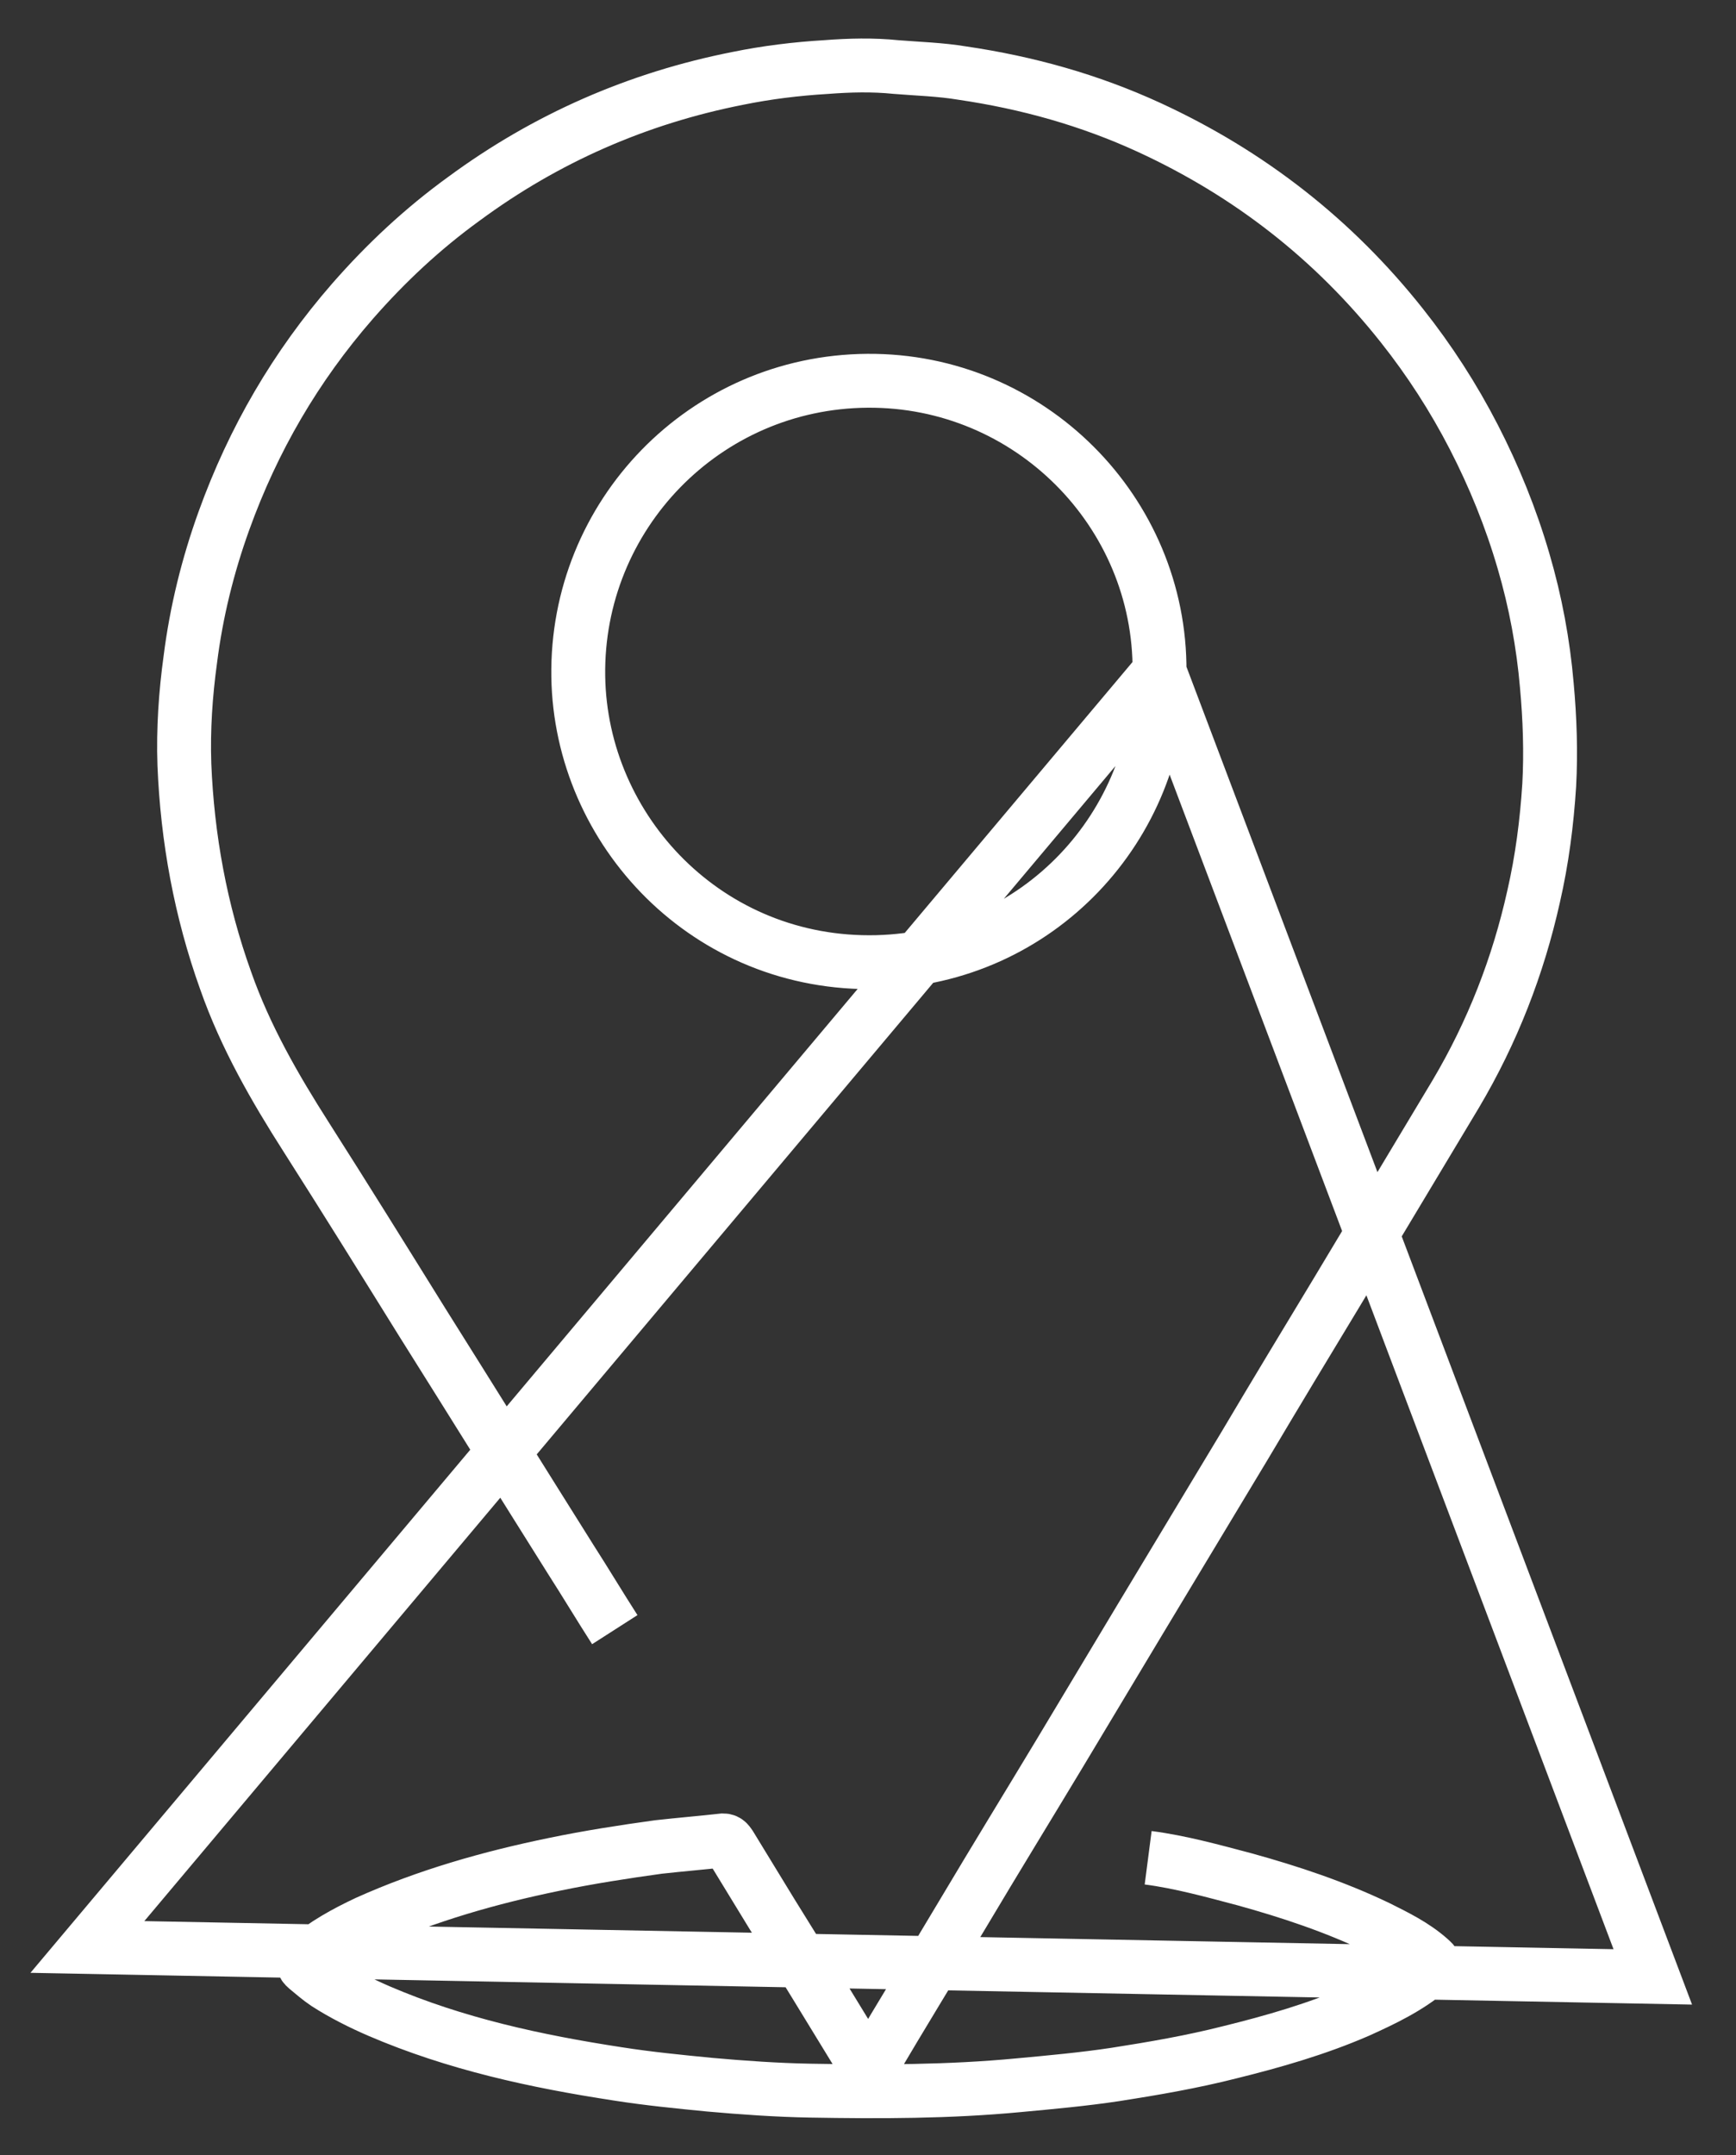 <svg width="29" height="36" viewBox="0 0 29 36" fill="none" xmlns="http://www.w3.org/2000/svg">
<rect x="0" y="0" width="29" height="36" fill="#333333" stroke="none"/>
<path d="M10.27 27.22C10.02 26.83 9.78 26.43 9.53 26.04C8.7 24.72 7.88 23.4 7.05 22.08C6.41 21.05 5.77 20.02 5.12 19C4.59 18.17 4.1 17.32 3.77 16.38C3.35 15.21 3.13 14 3.08 12.77C3.06 12.18 3.1 11.59 3.18 11.01C3.28 10.22 3.47 9.45 3.74 8.7C4.23 7.34 4.94 6.12 5.89 5.03C6.45 4.39 7.06 3.82 7.75 3.32C9.12 2.31 10.65 1.64 12.32 1.31C12.81 1.21 13.3 1.15 13.8 1.12C14.19 1.09 14.58 1.08 14.97 1.12C15.34 1.15 15.71 1.16 16.07 1.22C17.16 1.38 18.2 1.67 19.2 2.13C20.87 2.9 22.28 4 23.42 5.44C23.88 6.02 24.28 6.64 24.62 7.3C24.96 7.96 25.24 8.65 25.45 9.37C25.65 10.05 25.78 10.75 25.84 11.45C25.89 12 25.91 12.56 25.88 13.11C25.84 13.74 25.76 14.36 25.62 14.97C25.36 16.14 24.93 17.24 24.32 18.27C23.66 19.37 23 20.47 22.34 21.57C21.82 22.43 21.3 23.29 20.79 24.15C20.21 25.11 19.63 26.08 19.05 27.04C18.6 27.79 18.15 28.54 17.7 29.29C17.17 30.17 16.63 31.05 16.1 31.94C15.59 32.8 15.06 33.65 14.56 34.51C14.55 34.54 14.53 34.57 14.5 34.57C14.47 34.57 14.45 34.53 14.44 34.5C14.4 34.42 14.36 34.35 14.31 34.27C13.84 33.5 13.37 32.73 12.89 31.96C12.66 31.58 12.43 31.21 12.2 30.83C12.17 30.79 12.15 30.74 12.08 30.74C11.72 30.78 11.36 30.81 11 30.85C10.42 30.93 9.84 31.02 9.26 31.14C8.19 31.36 7.13 31.66 6.13 32.11C5.77 32.28 5.42 32.47 5.12 32.73C5.06 32.78 5.05 32.81 5.12 32.87C5.23 32.96 5.33 33.05 5.45 33.13C5.73 33.31 6.03 33.46 6.33 33.59C7.61 34.14 8.95 34.43 10.32 34.64C10.83 34.72 11.34 34.77 11.85 34.82C12.41 34.87 12.98 34.91 13.54 34.92C14.7 34.94 15.85 34.94 17.01 34.83C17.55 34.78 18.1 34.73 18.63 34.65C19.27 34.55 19.91 34.44 20.54 34.28C21.27 34.1 22 33.89 22.69 33.59C23.11 33.4 23.53 33.2 23.88 32.9C23.98 32.81 23.98 32.81 23.88 32.72C23.62 32.49 23.31 32.34 23.01 32.19C22.3 31.85 21.55 31.6 20.79 31.39C20.26 31.25 19.72 31.1 19.18 31.03M19.37 11.22L27.61 33.02L1.46 32.52L19.37 11.22ZM19.37 11.22C19.39 8.55 17.2 6.34 14.49 6.36C11.77 6.38 9.62 8.61 9.66 11.3C9.7 13.88 11.83 16.14 14.65 16.07C17.35 16 19.38 13.79 19.37 11.22Z" stroke="white" stroke-width="0.9" stroke-miterlimit="10"/>
</svg>

